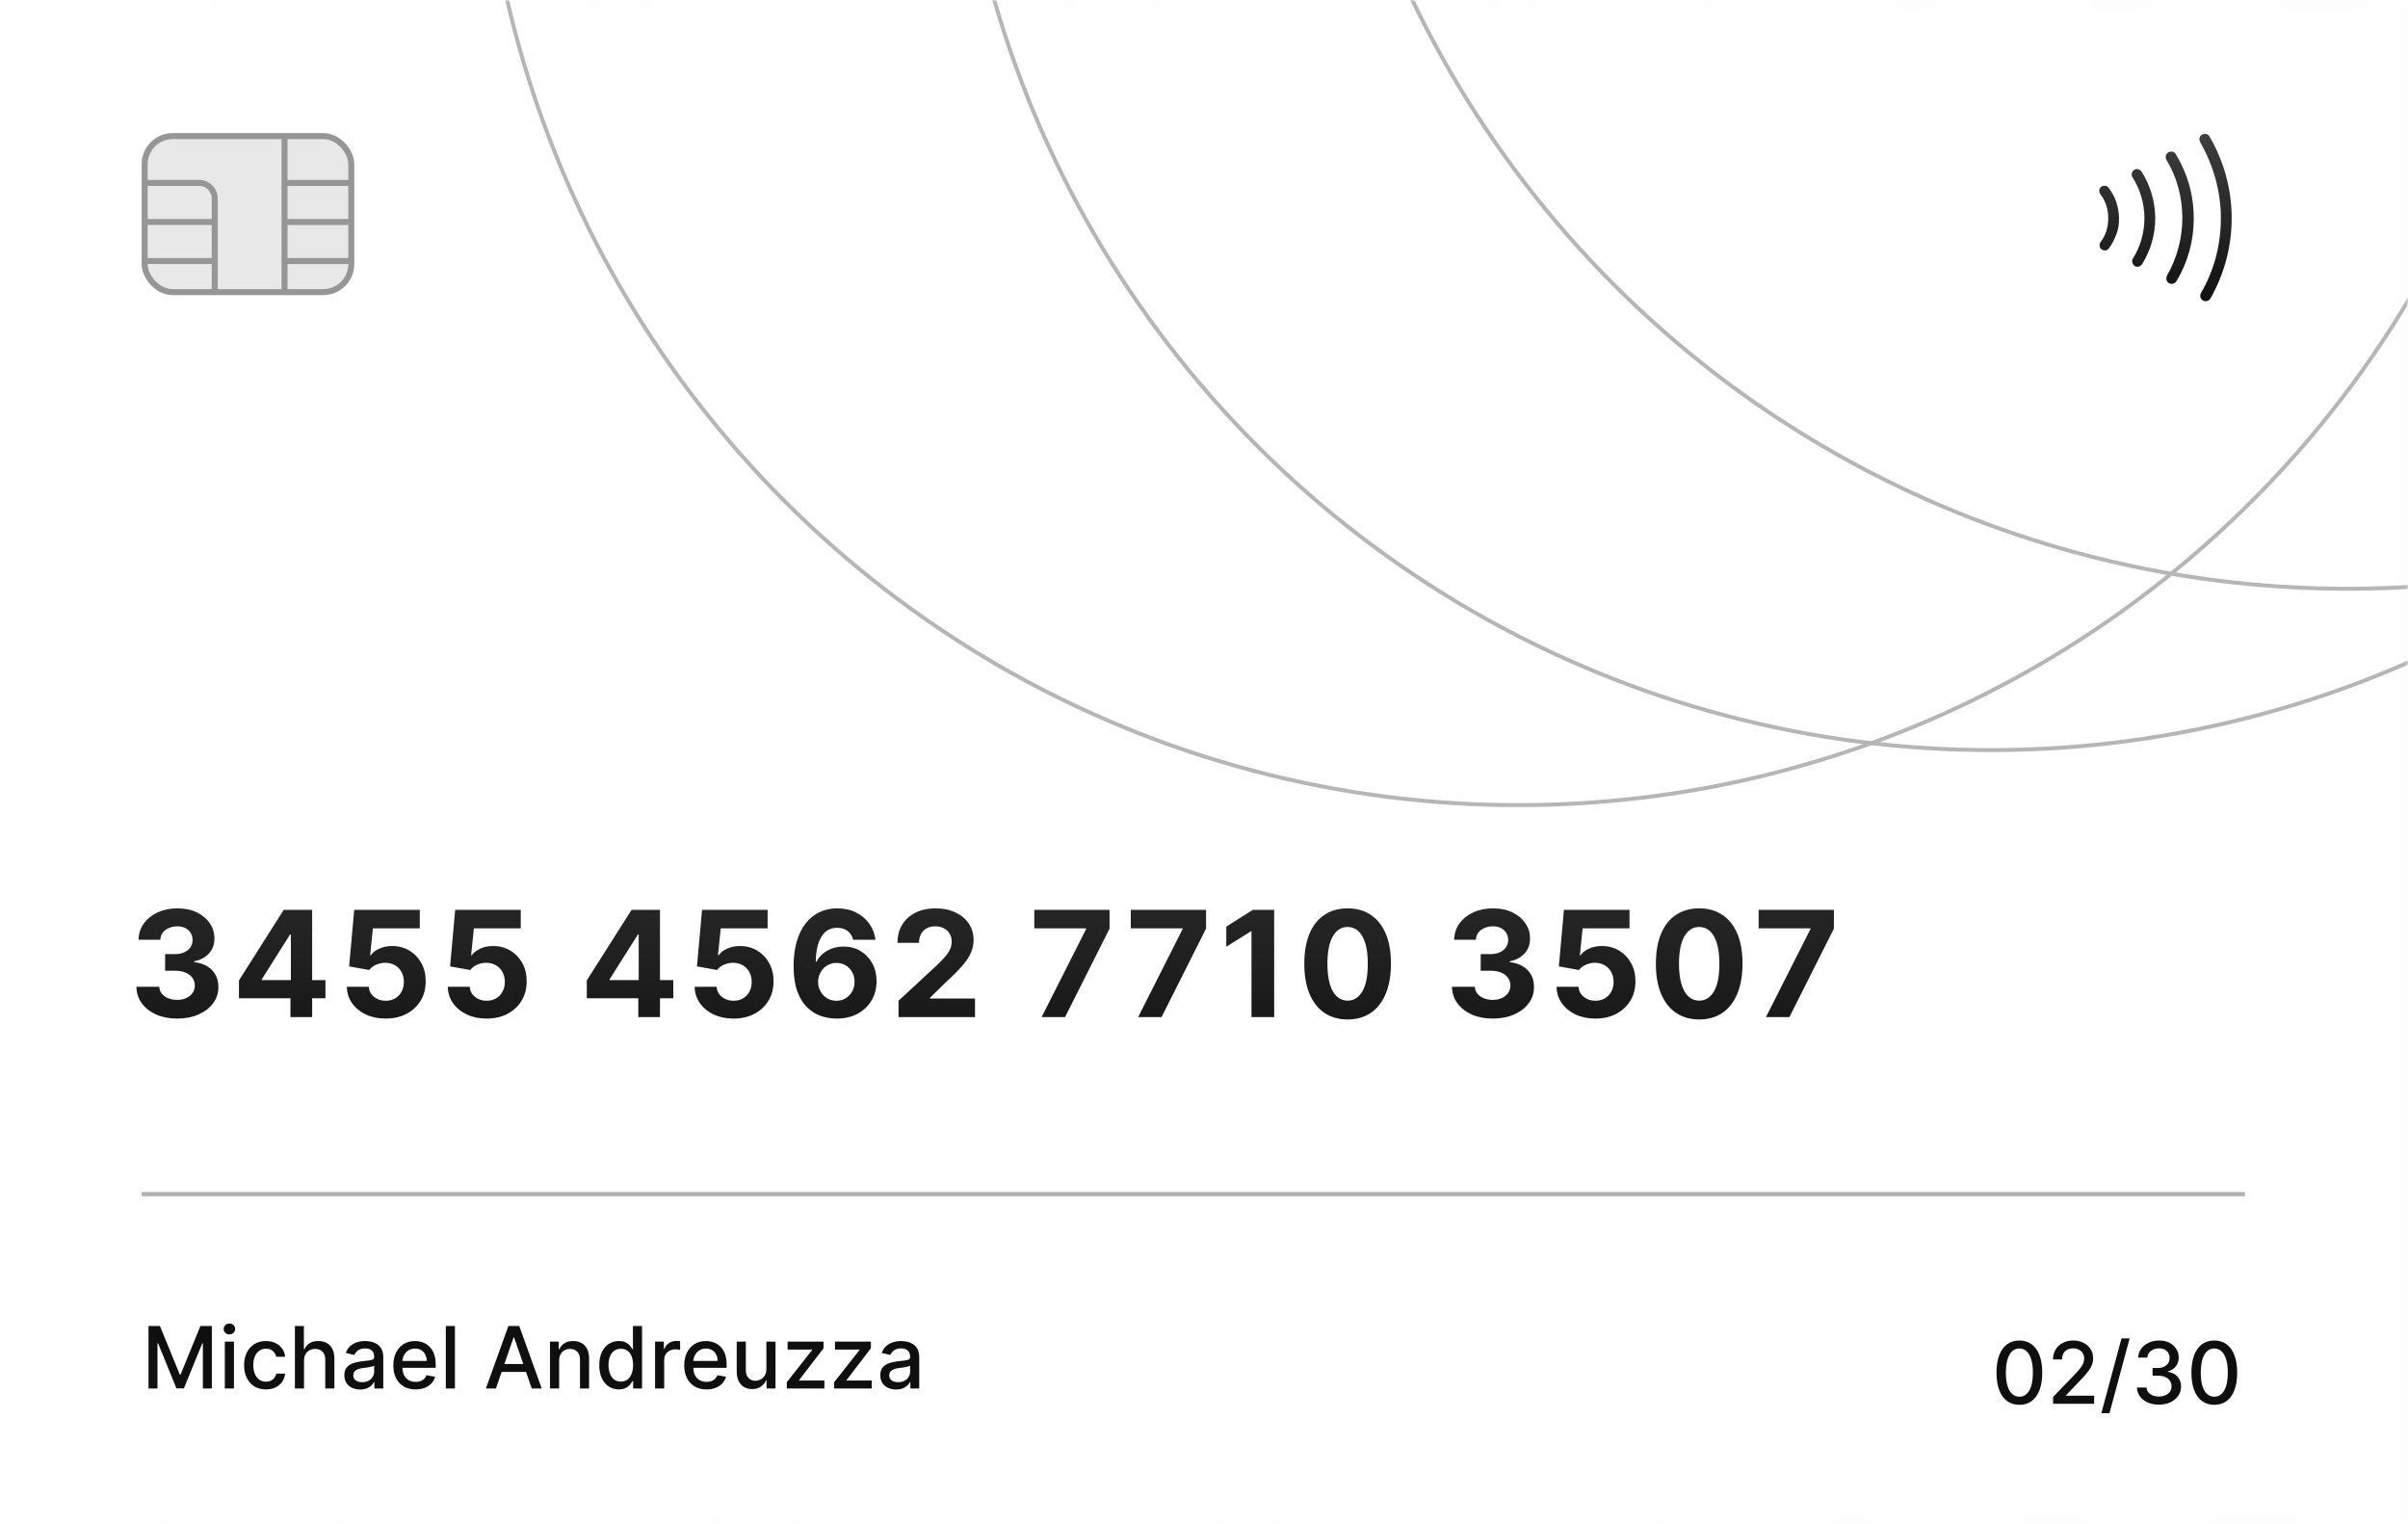 <svg width="561" height="355" viewBox="0 0 561 355" fill="none" xmlns="http://www.w3.org/2000/svg">
<rect x="1" y="1" width="559" height="353" fill="white" stroke="url(#paint0_linear_2383_519)" stroke-width="2"/>
<mask id="mask0_2383_519" style="mask-type:alpha" maskUnits="userSpaceOnUse" x="0" y="0" width="561" height="355">
<rect width="561" height="355" fill="#EFEFEF"/>
</mask>
<g mask="url(#mask0_2383_519)">
<circle cx="546.926" cy="-104.512" r="241.659" transform="rotate(173.361 546.926 -104.512)" stroke="#B6B6B6" stroke-width="0.924"/>
<circle cx="463.845" cy="-66.931" r="241.659" transform="rotate(173.361 463.845 -66.931)" stroke="#B6B6B6" stroke-width="0.924"/>
<circle cx="353.694" cy="-54.111" r="241.659" transform="rotate(173.361 353.694 -54.111)" stroke="#B6B6B6" stroke-width="0.924"/>
<path d="M34.598 308.884H37.261L41.892 320.191H42.062L46.693 308.884H49.356V323.43H47.269V312.904H47.133L42.844 323.408H41.111L36.821 312.897H36.686V323.43H34.598V308.884ZM52.377 323.43V312.521H54.5V323.43H52.377ZM53.449 310.837C53.08 310.837 52.763 310.714 52.498 310.468C52.237 310.217 52.107 309.919 52.107 309.573C52.107 309.223 52.237 308.924 52.498 308.678C52.763 308.427 53.08 308.302 53.449 308.302C53.819 308.302 54.133 308.427 54.394 308.678C54.659 308.924 54.791 309.223 54.791 309.573C54.791 309.919 54.659 310.217 54.394 310.468C54.133 310.714 53.819 310.837 53.449 310.837ZM61.952 323.65C60.897 323.65 59.987 323.411 59.225 322.933C58.468 322.45 57.885 321.784 57.478 320.937C57.071 320.089 56.867 319.119 56.867 318.025C56.867 316.917 57.075 315.939 57.492 315.092C57.909 314.239 58.496 313.574 59.254 313.096C60.011 312.618 60.904 312.379 61.931 312.379C62.76 312.379 63.498 312.532 64.147 312.84C64.796 313.143 65.319 313.569 65.717 314.119C66.119 314.668 66.358 315.309 66.434 316.043H64.367C64.254 315.532 63.993 315.092 63.586 314.722C63.184 314.353 62.644 314.168 61.967 314.168C61.375 314.168 60.856 314.325 60.411 314.637C59.971 314.945 59.628 315.385 59.381 315.958C59.135 316.526 59.012 317.199 59.012 317.975C59.012 318.771 59.133 319.457 59.374 320.035C59.616 320.612 59.957 321.06 60.397 321.377C60.842 321.694 61.365 321.853 61.967 321.853C62.369 321.853 62.734 321.78 63.06 321.633C63.392 321.481 63.669 321.266 63.891 320.987C64.119 320.707 64.277 320.371 64.367 319.978H66.434C66.358 320.683 66.129 321.313 65.745 321.867C65.362 322.421 64.848 322.857 64.204 323.174C63.565 323.491 62.814 323.65 61.952 323.65ZM70.829 316.952V323.43H68.705V308.884H70.8V314.296H70.935C71.191 313.709 71.581 313.243 72.107 312.897C72.632 312.551 73.319 312.379 74.166 312.379C74.915 312.379 75.568 312.532 76.127 312.84C76.69 313.148 77.126 313.607 77.434 314.218C77.746 314.824 77.902 315.582 77.902 316.491V323.43H75.779V316.746C75.779 315.946 75.573 315.326 75.161 314.886C74.749 314.441 74.176 314.218 73.442 314.218C72.94 314.218 72.49 314.325 72.093 314.538C71.7 314.751 71.39 315.063 71.162 315.475C70.94 315.882 70.829 316.375 70.829 316.952ZM83.911 323.671C83.22 323.671 82.595 323.543 82.036 323.288C81.477 323.027 81.034 322.651 80.708 322.158C80.386 321.666 80.225 321.062 80.225 320.347C80.225 319.732 80.343 319.225 80.58 318.827C80.817 318.43 81.136 318.115 81.539 317.883C81.941 317.651 82.391 317.476 82.888 317.357C83.385 317.239 83.892 317.149 84.408 317.087C85.061 317.012 85.592 316.95 85.999 316.903C86.406 316.851 86.702 316.768 86.887 316.654C87.071 316.54 87.164 316.356 87.164 316.1V316.05C87.164 315.43 86.989 314.95 86.638 314.609C86.293 314.268 85.776 314.097 85.09 314.097C84.375 314.097 83.811 314.256 83.4 314.573C82.992 314.886 82.711 315.234 82.554 315.617L80.559 315.163C80.795 314.5 81.141 313.965 81.596 313.558C82.055 313.146 82.583 312.847 83.179 312.663C83.776 312.473 84.403 312.379 85.061 312.379C85.497 312.379 85.959 312.431 86.446 312.535C86.939 312.634 87.398 312.819 87.824 313.089C88.255 313.359 88.608 313.745 88.882 314.246C89.157 314.744 89.294 315.39 89.294 316.185V323.43H87.221V321.938H87.135C86.998 322.213 86.792 322.483 86.517 322.748C86.243 323.013 85.89 323.233 85.459 323.408C85.028 323.584 84.512 323.671 83.911 323.671ZM84.373 321.967C84.96 321.967 85.462 321.851 85.878 321.619C86.3 321.387 86.619 321.084 86.837 320.71C87.059 320.331 87.171 319.926 87.171 319.495V318.089C87.095 318.165 86.948 318.236 86.731 318.302C86.517 318.363 86.274 318.418 85.999 318.465C85.724 318.508 85.457 318.548 85.196 318.586C84.936 318.619 84.718 318.647 84.543 318.671C84.131 318.723 83.755 318.811 83.414 318.934C83.078 319.057 82.808 319.235 82.604 319.467C82.405 319.694 82.306 319.997 82.306 320.376C82.306 320.901 82.5 321.299 82.888 321.569C83.276 321.834 83.771 321.967 84.373 321.967ZM96.825 323.65C95.75 323.65 94.824 323.42 94.048 322.961C93.276 322.497 92.679 321.846 92.258 321.008C91.841 320.165 91.633 319.178 91.633 318.046C91.633 316.929 91.841 315.944 92.258 315.092C92.679 314.239 93.266 313.574 94.019 313.096C94.777 312.618 95.662 312.379 96.675 312.379C97.291 312.379 97.888 312.48 98.465 312.684C99.043 312.888 99.561 313.207 100.021 313.643C100.48 314.078 100.842 314.644 101.107 315.34C101.372 316.031 101.505 316.872 101.505 317.862V318.614H92.833V317.023H99.424C99.424 316.465 99.31 315.97 99.083 315.539C98.856 315.103 98.536 314.76 98.124 314.509C97.717 314.258 97.239 314.133 96.69 314.133C96.093 314.133 95.572 314.28 95.127 314.573C94.687 314.862 94.346 315.241 94.104 315.71C93.868 316.174 93.749 316.678 93.749 317.222V318.465C93.749 319.194 93.877 319.815 94.133 320.326C94.393 320.837 94.755 321.228 95.219 321.498C95.683 321.763 96.226 321.896 96.846 321.896C97.248 321.896 97.615 321.839 97.947 321.725C98.278 321.607 98.565 321.432 98.806 321.2C99.048 320.968 99.232 320.681 99.36 320.34L101.37 320.702C101.209 321.294 100.92 321.813 100.504 322.258C100.092 322.698 99.573 323.041 98.948 323.288C98.328 323.529 97.62 323.65 96.825 323.65ZM105.985 308.884V323.43H103.861V308.884H105.985ZM115.534 323.43H113.204L118.439 308.884H120.974L126.208 323.43H123.879L119.767 311.526H119.653L115.534 323.43ZM115.924 317.734H123.481V319.58H115.924V317.734ZM130.262 316.952V323.43H128.138V312.521H130.177V314.296H130.312C130.563 313.719 130.956 313.254 131.491 312.904C132.031 312.554 132.71 312.379 133.529 312.379C134.272 312.379 134.924 312.535 135.482 312.847C136.041 313.155 136.474 313.614 136.782 314.225C137.09 314.836 137.244 315.591 137.244 316.491V323.43H135.12V316.746C135.12 315.956 134.914 315.338 134.502 314.893C134.09 314.443 133.524 314.218 132.805 314.218C132.312 314.218 131.874 314.325 131.491 314.538C131.112 314.751 130.811 315.063 130.589 315.475C130.371 315.882 130.262 316.375 130.262 316.952ZM144.175 323.643C143.295 323.643 142.509 323.418 141.817 322.968C141.131 322.513 140.591 321.867 140.198 321.029C139.81 320.186 139.616 319.175 139.616 317.996C139.616 316.817 139.812 315.809 140.205 314.971C140.603 314.133 141.147 313.491 141.839 313.046C142.53 312.601 143.314 312.379 144.19 312.379C144.867 312.379 145.411 312.492 145.823 312.719C146.24 312.942 146.562 313.202 146.789 313.501C147.021 313.799 147.201 314.062 147.329 314.289H147.457V308.884H149.58V323.43H147.506V321.732H147.329C147.201 321.964 147.016 322.229 146.775 322.528C146.538 322.826 146.211 323.086 145.795 323.309C145.378 323.531 144.838 323.643 144.175 323.643ZM144.644 321.832C145.255 321.832 145.771 321.671 146.192 321.349C146.619 321.022 146.941 320.57 147.158 319.992C147.381 319.415 147.492 318.742 147.492 317.975C147.492 317.218 147.383 316.555 147.165 315.987C146.948 315.418 146.628 314.976 146.207 314.658C145.785 314.341 145.264 314.183 144.644 314.183C144.005 314.183 143.472 314.348 143.046 314.68C142.62 315.011 142.298 315.463 142.08 316.036C141.867 316.609 141.761 317.255 141.761 317.975C141.761 318.704 141.87 319.36 142.087 319.942C142.305 320.525 142.627 320.987 143.053 321.327C143.484 321.664 144.014 321.832 144.644 321.832ZM152.611 323.43V312.521H154.664V314.254H154.777C154.976 313.666 155.327 313.205 155.828 312.869C156.335 312.528 156.908 312.357 157.547 312.357C157.68 312.357 157.836 312.362 158.016 312.371C158.201 312.381 158.345 312.393 158.449 312.407V314.438C158.364 314.415 158.212 314.388 157.995 314.36C157.777 314.327 157.559 314.31 157.341 314.31C156.839 314.31 156.392 314.417 155.999 314.63C155.611 314.838 155.303 315.129 155.076 315.504C154.848 315.873 154.735 316.294 154.735 316.768V323.43H152.611ZM164.598 323.65C163.523 323.65 162.598 323.42 161.821 322.961C161.049 322.497 160.453 321.846 160.031 321.008C159.615 320.165 159.406 319.178 159.406 318.046C159.406 316.929 159.615 315.944 160.031 315.092C160.453 314.239 161.04 313.574 161.793 313.096C162.55 312.618 163.436 312.379 164.449 312.379C165.064 312.379 165.661 312.48 166.239 312.684C166.816 312.888 167.335 313.207 167.794 313.643C168.253 314.078 168.616 314.644 168.881 315.34C169.146 316.031 169.278 316.872 169.278 317.862V318.614H160.607V317.023H167.197C167.197 316.465 167.084 315.97 166.857 315.539C166.629 315.103 166.31 314.76 165.898 314.509C165.491 314.258 165.012 314.133 164.463 314.133C163.866 314.133 163.346 314.28 162.901 314.573C162.46 314.862 162.119 315.241 161.878 315.71C161.641 316.174 161.523 316.678 161.523 317.222V318.465C161.523 319.194 161.651 319.815 161.906 320.326C162.167 320.837 162.529 321.228 162.993 321.498C163.457 321.763 163.999 321.896 164.619 321.896C165.022 321.896 165.389 321.839 165.72 321.725C166.052 321.607 166.338 321.432 166.58 321.2C166.821 320.968 167.006 320.681 167.134 320.34L169.143 320.702C168.982 321.294 168.694 321.813 168.277 322.258C167.865 322.698 167.347 323.041 166.722 323.288C166.101 323.529 165.393 323.65 164.598 323.65ZM178.545 318.906V312.521H180.676V323.43H178.588V321.54H178.474C178.223 322.123 177.821 322.608 177.267 322.996C176.717 323.38 176.033 323.572 175.214 323.572C174.513 323.572 173.893 323.418 173.353 323.11C172.818 322.798 172.397 322.336 172.089 321.725C171.786 321.114 171.635 320.359 171.635 319.46V312.521H173.758V319.204C173.758 319.947 173.964 320.539 174.376 320.979C174.788 321.42 175.323 321.64 175.981 321.64C176.379 321.64 176.774 321.54 177.167 321.342C177.565 321.143 177.894 320.842 178.154 320.44C178.42 320.037 178.55 319.526 178.545 318.906ZM183.302 323.43V321.974L189.211 314.467V314.367H183.494V312.521H191.86V314.069L186.178 321.484V321.583H192.059V323.43H183.302ZM194.337 323.43V321.974L200.246 314.467V314.367H194.529V312.521H202.895V314.069L197.213 321.484V321.583H203.094V323.43H194.337ZM208.774 323.671C208.083 323.671 207.458 323.543 206.899 323.288C206.34 323.027 205.898 322.651 205.571 322.158C205.249 321.666 205.088 321.062 205.088 320.347C205.088 319.732 205.206 319.225 205.443 318.827C205.68 318.43 206 318.115 206.402 317.883C206.804 317.651 207.254 317.476 207.751 317.357C208.249 317.239 208.755 317.149 209.271 317.087C209.925 317.012 210.455 316.95 210.862 316.903C211.269 316.851 211.565 316.768 211.75 316.654C211.935 316.54 212.027 316.356 212.027 316.1V316.05C212.027 315.43 211.852 314.95 211.501 314.609C211.156 314.268 210.64 314.097 209.953 314.097C209.238 314.097 208.675 314.256 208.263 314.573C207.856 314.886 207.574 315.234 207.418 315.617L205.422 315.163C205.659 314.5 206.004 313.965 206.459 313.558C206.918 313.146 207.446 312.847 208.043 312.663C208.639 312.473 209.267 312.379 209.925 312.379C210.36 312.379 210.822 312.431 211.31 312.535C211.802 312.634 212.261 312.819 212.688 313.089C213.118 313.359 213.471 313.745 213.746 314.246C214.02 314.744 214.158 315.39 214.158 316.185V323.43H212.084V321.938H211.999C211.861 322.213 211.655 322.483 211.381 322.748C211.106 323.013 210.753 323.233 210.322 323.408C209.892 323.584 209.375 323.671 208.774 323.671ZM209.236 321.967C209.823 321.967 210.325 321.851 210.741 321.619C211.163 321.387 211.482 321.084 211.7 320.71C211.923 320.331 212.034 319.926 212.034 319.495V318.089C211.958 318.165 211.812 318.236 211.594 318.302C211.381 318.363 211.137 318.418 210.862 318.465C210.588 318.508 210.32 318.548 210.06 318.586C209.799 318.619 209.581 318.647 209.406 318.671C208.994 318.723 208.618 318.811 208.277 318.934C207.941 319.057 207.671 319.235 207.467 319.467C207.268 319.694 207.169 319.997 207.169 320.376C207.169 320.901 207.363 321.299 207.751 321.569C208.14 321.834 208.634 321.967 209.236 321.967Z" fill="#0F0F0F"/>
<g filter="url(#filter0_d_2383_519)">
<path d="M470.463 323.241C469.341 323.237 468.382 322.941 467.587 322.354C466.791 321.767 466.183 320.912 465.761 319.79C465.34 318.668 465.129 317.316 465.129 315.734C465.129 314.158 465.34 312.811 465.761 311.693C466.188 310.576 466.798 309.723 467.594 309.136C468.394 308.549 469.35 308.256 470.463 308.256C471.576 308.256 472.53 308.552 473.325 309.143C474.121 309.731 474.729 310.583 475.151 311.7C475.577 312.813 475.79 314.158 475.79 315.734C475.79 317.321 475.579 318.675 475.158 319.797C474.736 320.914 474.128 321.769 473.332 322.361C472.537 322.948 471.58 323.241 470.463 323.241ZM470.463 321.345C471.448 321.345 472.217 320.865 472.771 319.903C473.33 318.942 473.609 317.553 473.609 315.734C473.609 314.527 473.482 313.507 473.226 312.673C472.975 311.835 472.613 311.201 472.139 310.77C471.67 310.334 471.112 310.116 470.463 310.116C469.483 310.116 468.714 310.599 468.155 311.565C467.596 312.531 467.314 313.921 467.31 315.734C467.31 316.946 467.435 317.972 467.686 318.81C467.942 319.643 468.304 320.275 468.773 320.706C469.241 321.132 469.805 321.345 470.463 321.345ZM478.309 323V321.409L483.231 316.31C483.757 315.756 484.19 315.27 484.531 314.854C484.877 314.432 485.135 314.032 485.305 313.653C485.475 313.275 485.561 312.872 485.561 312.446C485.561 311.963 485.447 311.546 485.22 311.196C484.993 310.841 484.682 310.569 484.289 310.379C483.896 310.185 483.454 310.088 482.961 310.088C482.44 310.088 481.986 310.195 481.598 310.408C481.209 310.621 480.911 310.921 480.703 311.31C480.494 311.698 480.39 312.152 480.39 312.673H478.295C478.295 311.788 478.499 311.014 478.906 310.351C479.313 309.688 479.872 309.174 480.582 308.81C481.292 308.44 482.1 308.256 483.004 308.256C483.918 308.256 484.723 308.438 485.419 308.803C486.119 309.162 486.666 309.655 487.059 310.28C487.452 310.9 487.649 311.601 487.649 312.382C487.649 312.922 487.547 313.45 487.343 313.966C487.145 314.482 486.797 315.057 486.299 315.692C485.802 316.321 485.111 317.086 484.225 317.986L481.335 321.011V321.118H487.883V323H478.309ZM496.143 307.773L491.456 325.188H489.559L494.247 307.773H496.143ZM502.983 323.199C502.007 323.199 501.136 323.031 500.369 322.695C499.607 322.358 499.003 321.892 498.558 321.295C498.118 320.694 497.881 319.998 497.848 319.207H500.078C500.106 319.638 500.251 320.012 500.511 320.33C500.776 320.642 501.122 320.884 501.548 321.054C501.974 321.224 502.448 321.31 502.968 321.31C503.541 321.31 504.048 321.21 504.488 321.011C504.933 320.812 505.281 320.536 505.532 320.18C505.783 319.821 505.909 319.406 505.909 318.938C505.909 318.45 505.783 318.021 505.532 317.652C505.286 317.278 504.924 316.984 504.446 316.771C503.972 316.558 503.399 316.452 502.727 316.452H501.498V314.662H502.727C503.267 314.662 503.74 314.565 504.147 314.371C504.559 314.177 504.881 313.907 505.113 313.561C505.345 313.211 505.461 312.801 505.461 312.332C505.461 311.883 505.359 311.492 505.156 311.161C504.957 310.824 504.673 310.562 504.304 310.372C503.939 310.183 503.508 310.088 503.011 310.088C502.538 310.088 502.095 310.176 501.683 310.351C501.276 310.521 500.944 310.768 500.689 311.089C500.433 311.407 500.296 311.788 500.277 312.233H498.153C498.177 311.447 498.409 310.756 498.849 310.159C499.294 309.562 499.881 309.096 500.61 308.76C501.34 308.424 502.149 308.256 503.039 308.256C503.972 308.256 504.777 308.438 505.454 308.803C506.136 309.162 506.662 309.643 507.031 310.244C507.405 310.846 507.59 311.504 507.585 312.219C507.59 313.033 507.362 313.724 506.903 314.293C506.449 314.861 505.842 315.242 505.085 315.436V315.55C506.051 315.696 506.799 316.08 507.329 316.7C507.864 317.321 508.129 318.09 508.125 319.009C508.129 319.809 507.907 320.526 507.457 321.161C507.012 321.795 506.404 322.295 505.632 322.659C504.86 323.019 503.977 323.199 502.983 323.199ZM515.873 323.241C514.751 323.237 513.792 322.941 512.997 322.354C512.201 321.767 511.593 320.912 511.172 319.79C510.75 318.668 510.539 317.316 510.539 315.734C510.539 314.158 510.75 312.811 511.172 311.693C511.598 310.576 512.208 309.723 513.004 309.136C513.804 308.549 514.761 308.256 515.873 308.256C516.986 308.256 517.94 308.552 518.735 309.143C519.531 309.731 520.139 310.583 520.561 311.7C520.987 312.813 521.2 314.158 521.2 315.734C521.2 317.321 520.989 318.675 520.568 319.797C520.146 320.914 519.538 321.769 518.743 322.361C517.947 322.948 516.991 323.241 515.873 323.241ZM515.873 321.345C516.858 321.345 517.627 320.865 518.181 319.903C518.74 318.942 519.02 317.553 519.02 315.734C519.02 314.527 518.892 313.507 518.636 312.673C518.385 311.835 518.023 311.201 517.549 310.77C517.081 310.334 516.522 310.116 515.873 310.116C514.893 310.116 514.124 310.599 513.565 311.565C513.006 312.531 512.725 313.921 512.72 315.734C512.72 316.946 512.845 317.972 513.096 318.81C513.352 319.643 513.714 320.275 514.183 320.706C514.652 321.132 515.215 321.345 515.873 321.345Z" fill="#0F0F0F"/>
</g>
<path d="M41.263 237.266C39.441 237.266 37.818 236.953 36.394 236.327C34.979 235.692 33.86 234.822 33.038 233.715C32.225 232.601 31.806 231.316 31.782 229.859H37.102C37.135 230.469 37.334 231.006 37.7 231.47C38.074 231.926 38.571 232.28 39.189 232.532C39.807 232.784 40.503 232.91 41.275 232.91C42.081 232.91 42.793 232.768 43.411 232.483C44.029 232.198 44.513 231.804 44.863 231.299C45.213 230.795 45.388 230.213 45.388 229.554C45.388 228.887 45.201 228.297 44.827 227.785C44.46 227.264 43.932 226.857 43.24 226.565C42.557 226.272 41.743 226.125 40.8 226.125H38.469V222.245H40.8C41.597 222.245 42.3 222.106 42.911 221.83C43.529 221.553 44.009 221.171 44.351 220.683C44.692 220.187 44.863 219.609 44.863 218.95C44.863 218.324 44.713 217.774 44.412 217.303C44.119 216.823 43.704 216.448 43.167 216.18C42.638 215.911 42.02 215.777 41.312 215.777C40.596 215.777 39.941 215.907 39.347 216.168C38.754 216.42 38.278 216.782 37.92 217.254C37.562 217.726 37.37 218.279 37.346 218.913H32.282C32.306 217.473 32.717 216.204 33.514 215.106C34.312 214.008 35.386 213.15 36.736 212.531C38.095 211.905 39.628 211.592 41.337 211.592C43.061 211.592 44.57 211.905 45.864 212.531C47.157 213.158 48.162 214.004 48.878 215.069C49.602 216.127 49.96 217.315 49.952 218.633C49.96 220.032 49.525 221.199 48.646 222.135C47.776 223.07 46.641 223.664 45.241 223.917V224.112C47.08 224.348 48.479 224.986 49.439 226.028C50.407 227.061 50.887 228.354 50.879 229.908C50.887 231.332 50.476 232.597 49.647 233.703C48.825 234.81 47.69 235.68 46.242 236.315C44.794 236.949 43.134 237.266 41.263 237.266ZM55.673 232.532V228.371L66.107 211.933H69.695V217.693H67.571L60.994 228.102V228.297H75.82V232.532H55.673ZM67.669 236.925V231.263L67.766 229.42V211.933H72.721V236.925H67.669ZM89.843 237.266C88.118 237.266 86.581 236.949 85.231 236.315C83.888 235.68 82.823 234.806 82.033 233.691C81.244 232.577 80.833 231.299 80.801 229.859H85.926C85.983 230.827 86.39 231.612 87.146 232.214C87.903 232.817 88.802 233.118 89.843 233.118C90.673 233.118 91.405 232.934 92.04 232.568C92.682 232.194 93.183 231.678 93.541 231.019C93.907 230.352 94.09 229.587 94.09 228.724C94.09 227.846 93.903 227.073 93.528 226.406C93.162 225.739 92.654 225.218 92.003 224.844C91.352 224.47 90.608 224.279 89.77 224.27C89.038 224.27 88.326 224.421 87.635 224.722C86.951 225.023 86.418 225.434 86.036 225.954L81.338 225.112L82.522 211.933H97.799V216.253H86.878L86.231 222.513H86.378C86.817 221.895 87.48 221.382 88.367 220.976C89.253 220.569 90.246 220.366 91.344 220.366C92.849 220.366 94.192 220.719 95.371 221.427C96.551 222.135 97.482 223.107 98.166 224.344C98.849 225.572 99.186 226.988 99.178 228.59C99.186 230.274 98.796 231.771 98.007 233.081C97.226 234.383 96.132 235.408 94.724 236.156C93.325 236.896 91.698 237.266 89.843 237.266ZM113.366 237.266C111.641 237.266 110.104 236.949 108.753 236.315C107.411 235.68 106.345 234.806 105.556 233.691C104.767 232.577 104.356 231.299 104.324 229.859H109.449C109.506 230.827 109.913 231.612 110.669 232.214C111.426 232.817 112.325 233.118 113.366 233.118C114.196 233.118 114.928 232.934 115.562 232.568C116.205 232.194 116.705 231.678 117.063 231.019C117.429 230.352 117.613 229.587 117.613 228.724C117.613 227.846 117.425 227.073 117.051 226.406C116.685 225.739 116.177 225.218 115.526 224.844C114.875 224.47 114.131 224.279 113.293 224.27C112.561 224.27 111.849 224.421 111.157 224.722C110.474 225.023 109.941 225.434 109.559 225.954L104.861 225.112L106.044 211.933H121.322V216.253H110.401L109.754 222.513H109.9C110.34 221.895 111.003 221.382 111.889 220.976C112.776 220.569 113.769 220.366 114.867 220.366C116.372 220.366 117.714 220.719 118.894 221.427C120.073 222.135 121.005 223.107 121.688 224.344C122.372 225.572 122.709 226.988 122.701 228.59C122.709 230.274 122.319 231.771 121.53 233.081C120.749 234.383 119.654 235.408 118.247 236.156C116.848 236.896 115.221 237.266 113.366 237.266ZM136.71 232.532V228.371L147.144 211.933H150.731V217.693H148.608L142.031 228.102V228.297H156.857V232.532H136.71ZM148.706 236.925V231.263L148.803 229.42V211.933H153.758V236.925H148.706ZM170.88 237.266C169.155 237.266 167.618 236.949 166.267 236.315C164.925 235.68 163.859 234.806 163.07 233.691C162.281 232.577 161.87 231.299 161.838 229.859H166.963C167.02 230.827 167.427 231.612 168.183 232.214C168.94 232.817 169.839 233.118 170.88 233.118C171.71 233.118 172.442 232.934 173.077 232.568C173.719 232.194 174.22 231.678 174.578 231.019C174.944 230.352 175.127 229.587 175.127 228.724C175.127 227.846 174.94 227.073 174.565 226.406C174.199 225.739 173.691 225.218 173.04 224.844C172.389 224.47 171.645 224.279 170.807 224.27C170.075 224.27 169.363 224.421 168.671 224.722C167.988 225.023 167.455 225.434 167.073 225.954L162.375 225.112L163.558 211.933H178.836V216.253H167.915L167.268 222.513H167.414C167.854 221.895 168.517 221.382 169.404 220.976C170.29 220.569 171.283 220.366 172.381 220.366C173.886 220.366 175.228 220.719 176.408 221.427C177.588 222.135 178.519 223.107 179.202 224.344C179.886 225.572 180.223 226.988 180.215 228.59C180.223 230.274 179.833 231.771 179.044 233.081C178.263 234.383 177.169 235.408 175.761 236.156C174.362 236.896 172.735 237.266 170.88 237.266ZM194.867 237.266C193.581 237.258 192.341 237.043 191.145 236.62C189.957 236.197 188.891 235.509 187.948 234.557C187.004 233.606 186.255 232.345 185.702 230.775C185.157 229.204 184.885 227.276 184.885 224.99C184.893 222.892 185.133 221.016 185.605 219.365C186.085 217.705 186.768 216.298 187.655 215.143C188.55 213.987 189.619 213.109 190.864 212.507C192.109 211.897 193.504 211.592 195.05 211.592C196.717 211.592 198.19 211.917 199.467 212.568C200.744 213.211 201.769 214.085 202.542 215.192C203.323 216.298 203.795 217.539 203.958 218.913H198.747C198.544 218.043 198.117 217.36 197.466 216.863C196.815 216.367 196.01 216.119 195.05 216.119C193.423 216.119 192.186 216.827 191.34 218.242C190.502 219.658 190.075 221.582 190.059 224.014H190.229C190.604 223.274 191.108 222.643 191.743 222.123C192.385 221.594 193.113 221.191 193.927 220.915C194.749 220.63 195.615 220.488 196.526 220.488C198.007 220.488 199.325 220.837 200.48 221.537C201.635 222.228 202.546 223.18 203.213 224.392C203.88 225.605 204.214 226.992 204.214 228.554C204.214 230.246 203.819 231.751 203.03 233.069C202.249 234.387 201.155 235.42 199.748 236.168C198.348 236.909 196.721 237.275 194.867 237.266ZM194.842 233.118C195.656 233.118 196.384 232.922 197.026 232.532C197.669 232.141 198.174 231.612 198.54 230.945C198.906 230.278 199.089 229.53 199.089 228.7C199.089 227.87 198.906 227.126 198.54 226.467C198.182 225.808 197.685 225.283 197.051 224.893C196.416 224.502 195.692 224.307 194.879 224.307C194.269 224.307 193.703 224.421 193.183 224.649C192.67 224.877 192.219 225.194 191.828 225.601C191.446 226.007 191.145 226.479 190.925 227.016C190.705 227.545 190.596 228.11 190.596 228.712C190.596 229.518 190.779 230.254 191.145 230.921C191.519 231.588 192.023 232.121 192.658 232.52C193.3 232.918 194.029 233.118 194.842 233.118ZM209.335 236.925V233.118L218.231 224.881C218.987 224.148 219.622 223.489 220.134 222.904C220.655 222.318 221.049 221.744 221.318 221.183C221.586 220.614 221.721 219.999 221.721 219.34C221.721 218.608 221.554 217.978 221.22 217.449C220.887 216.912 220.431 216.501 219.854 216.217C219.276 215.924 218.621 215.777 217.889 215.777C217.124 215.777 216.457 215.932 215.888 216.241C215.318 216.55 214.879 216.993 214.57 217.571C214.261 218.149 214.106 218.836 214.106 219.633H209.091C209.091 217.998 209.461 216.579 210.201 215.375C210.941 214.171 211.979 213.239 213.313 212.58C214.647 211.921 216.185 211.592 217.926 211.592C219.715 211.592 221.273 211.909 222.599 212.543C223.933 213.17 224.971 214.04 225.711 215.155C226.451 216.269 226.821 217.547 226.821 218.987C226.821 219.93 226.634 220.862 226.26 221.781C225.894 222.7 225.239 223.721 224.295 224.844C223.352 225.958 222.022 227.297 220.305 228.859L216.656 232.434V232.605H227.151V236.925H209.335ZM242.67 236.925L253.031 216.424V216.253H240.962V211.933H258.497V216.314L248.125 236.925H242.67ZM265.153 236.925L275.513 216.424V216.253H263.444V211.933H280.98V216.314L270.607 236.925H265.153ZM296.848 211.933V236.925H291.564V216.949H291.418L285.695 220.536V215.85L291.882 211.933H296.848ZM313.961 237.474C311.863 237.466 310.057 236.949 308.543 235.924C307.038 234.899 305.879 233.414 305.066 231.47C304.26 229.526 303.862 227.187 303.87 224.453C303.87 221.728 304.272 219.406 305.078 217.486C305.891 215.566 307.051 214.105 308.556 213.105C310.069 212.096 311.871 211.592 313.961 211.592C316.052 211.592 317.85 212.096 319.355 213.105C320.868 214.114 322.032 215.578 322.845 217.498C323.659 219.41 324.061 221.728 324.053 224.453C324.053 227.195 323.646 229.538 322.833 231.482C322.028 233.427 320.872 234.911 319.367 235.936C317.862 236.961 316.06 237.474 313.961 237.474ZM313.961 233.093C315.393 233.093 316.536 232.373 317.39 230.933C318.245 229.493 318.668 227.333 318.66 224.453C318.66 222.558 318.464 220.98 318.074 219.719C317.691 218.458 317.146 217.51 316.439 216.875C315.739 216.241 314.913 215.924 313.961 215.924C312.538 215.924 311.399 216.636 310.545 218.059C309.69 219.483 309.259 221.614 309.251 224.453C309.251 226.373 309.442 227.976 309.825 229.261C310.215 230.539 310.764 231.499 311.472 232.141C312.18 232.776 313.01 233.093 313.961 233.093ZM347.761 237.266C345.938 237.266 344.315 236.953 342.892 236.327C341.476 235.692 340.358 234.822 339.536 233.715C338.722 232.601 338.303 231.316 338.279 229.859H343.6C343.632 230.469 343.831 231.006 344.197 231.47C344.572 231.926 345.068 232.28 345.686 232.532C346.305 232.784 347 232.91 347.773 232.91C348.578 232.91 349.29 232.768 349.908 232.483C350.527 232.198 351.011 231.804 351.361 231.299C351.71 230.795 351.885 230.213 351.885 229.554C351.885 228.887 351.698 228.297 351.324 227.785C350.958 227.264 350.429 226.857 349.738 226.565C349.054 226.272 348.241 226.125 347.297 226.125H344.966V222.245H347.297C348.094 222.245 348.798 222.106 349.408 221.83C350.026 221.553 350.506 221.171 350.848 220.683C351.19 220.187 351.361 219.609 351.361 218.95C351.361 218.324 351.21 217.774 350.909 217.303C350.616 216.823 350.201 216.448 349.664 216.18C349.136 215.911 348.517 215.777 347.81 215.777C347.094 215.777 346.439 215.907 345.845 216.168C345.251 216.42 344.775 216.782 344.417 217.254C344.059 217.726 343.868 218.279 343.844 218.913H338.779C338.804 217.473 339.215 216.204 340.012 215.106C340.809 214.008 341.883 213.15 343.233 212.531C344.592 211.905 346.126 211.592 347.834 211.592C349.559 211.592 351.068 211.905 352.361 212.531C353.655 213.158 354.659 214.004 355.375 215.069C356.099 216.127 356.457 217.315 356.449 218.633C356.457 220.032 356.022 221.199 355.143 222.135C354.273 223.07 353.138 223.664 351.739 223.917V224.112C353.577 224.348 354.977 224.986 355.937 226.028C356.905 227.061 357.385 228.354 357.377 229.908C357.385 231.332 356.974 232.597 356.144 233.703C355.322 234.81 354.188 235.68 352.739 236.315C351.291 236.949 349.632 237.266 347.761 237.266ZM371.677 237.266C369.952 237.266 368.415 236.949 367.064 236.315C365.722 235.68 364.656 234.806 363.867 233.691C363.078 232.577 362.667 231.299 362.635 229.859H367.76C367.817 230.827 368.224 231.612 368.98 232.214C369.737 232.817 370.636 233.118 371.677 233.118C372.507 233.118 373.239 232.934 373.873 232.568C374.516 232.194 375.016 231.678 375.374 231.019C375.741 230.352 375.924 229.587 375.924 228.724C375.924 227.846 375.736 227.073 375.362 226.406C374.996 225.739 374.488 225.218 373.837 224.844C373.186 224.47 372.442 224.279 371.604 224.27C370.872 224.27 370.16 224.421 369.468 224.722C368.785 225.023 368.252 225.434 367.87 225.954L363.172 225.112L364.355 211.933H379.633V216.253H368.712L368.065 222.513H368.211C368.651 221.895 369.314 221.382 370.2 220.976C371.087 220.569 372.08 220.366 373.178 220.366C374.683 220.366 376.025 220.719 377.205 221.427C378.384 222.135 379.316 223.107 379.999 224.344C380.683 225.572 381.02 226.988 381.012 228.59C381.02 230.274 380.63 231.771 379.841 233.081C379.06 234.383 377.966 235.408 376.558 236.156C375.159 236.896 373.532 237.266 371.677 237.266ZM395.871 237.474C393.772 237.466 391.966 236.949 390.453 235.924C388.948 234.899 387.789 233.414 386.975 231.47C386.17 229.526 385.771 227.187 385.779 224.453C385.779 221.728 386.182 219.406 386.987 217.486C387.801 215.566 388.96 214.105 390.465 213.105C391.978 212.096 393.78 211.592 395.871 211.592C397.962 211.592 399.76 212.096 401.265 213.105C402.778 214.114 403.941 215.578 404.755 217.498C405.568 219.41 405.971 221.728 405.963 224.453C405.963 227.195 405.556 229.538 404.742 231.482C403.937 233.427 402.782 234.911 401.277 235.936C399.772 236.961 397.97 237.474 395.871 237.474ZM395.871 233.093C397.303 233.093 398.446 232.373 399.3 230.933C400.154 229.493 400.577 227.333 400.569 224.453C400.569 222.558 400.374 220.98 399.983 219.719C399.601 218.458 399.056 217.51 398.348 216.875C397.648 216.241 396.823 215.924 395.871 215.924C394.447 215.924 393.308 216.636 392.454 218.059C391.6 219.483 391.169 221.614 391.161 224.453C391.161 226.373 391.352 227.976 391.734 229.261C392.125 230.539 392.674 231.499 393.381 232.141C394.089 232.776 394.919 233.093 395.871 233.093ZM411.422 236.925L421.782 216.424V216.253H409.714V211.933H427.249V216.314L416.877 236.925H411.422Z" fill="url(#paint1_linear_2383_519)"/>
</g>
<g opacity="0.7">
<rect x="33.7" y="31.7" width="48.144" height="36.348" rx="6.55" fill="#828282" fill-opacity="0.26" stroke="#696969" stroke-width="1.4"/>
<path d="M33.774 42.612H46.406C48.408 42.612 50.031 44.235 50.031 46.237V51.708M50.031 68.004V60.804M50.031 60.804V51.708M50.031 60.804H33.774M50.031 51.708H33.774" stroke="#696969" stroke-width="1.4"/>
<path d="M81.77 42.612H66.288M66.288 42.612V51.708M66.288 42.612V31.774M66.288 68.004V60.804M66.288 60.804V51.708M66.288 60.804H81.77M66.288 51.708H81.77" stroke="#696969" stroke-width="1.4"/>
</g>
<path fill-rule="evenodd" clip-rule="evenodd" d="M491.317 57.858L491.311 57.867L491.304 57.876C490.962 58.361 490.194 58.504 489.593 58.08C489.112 57.74 488.968 56.983 489.377 56.386C489.988 55.607 490.432 54.697 490.723 53.807C491.026 52.88 491.167 51.828 491.162 50.795C491.156 49.763 491.004 48.711 490.691 47.788C490.39 46.902 489.937 45.996 489.318 45.224C488.902 44.63 489.038 43.872 489.516 43.528C490.112 43.097 490.881 43.231 491.229 43.713L491.235 43.722L491.242 43.73C492.012 44.746 492.644 45.875 493.022 46.983C493.42 48.286 493.673 49.546 493.679 50.782C493.686 52.082 493.562 53.312 493.085 54.523C492.565 55.843 492.062 56.854 491.317 57.858ZM496.888 60.271L496.903 60.25L496.917 60.228C498.625 57.492 499.61 54.19 499.592 50.75C499.573 47.311 498.554 44.021 496.818 41.303C496.441 40.707 496.61 40.001 497.245 39.543C497.67 39.236 498.47 39.345 498.944 39.98C500.905 43.09 502.089 46.85 502.109 50.737C502.131 54.757 500.988 58.394 499.059 61.526C498.613 62.141 497.93 62.313 497.341 61.965C496.702 61.497 496.586 60.7 496.888 60.271ZM506.886 35.893L506.903 35.926L506.922 35.958C509.578 40.288 511.054 45.283 511.083 50.689C511.112 56.093 509.69 61.101 507.083 65.458C506.683 66.1 506.008 66.282 505.324 65.963C504.701 65.557 504.534 64.885 504.859 64.206C507.077 60.267 508.456 55.627 508.429 50.703C508.403 45.801 507.122 41.168 504.711 37.23C504.385 36.557 504.546 35.887 505.162 35.477C505.904 35.122 506.627 35.382 506.886 35.893ZM514.75 31.772L514.762 31.794L514.774 31.817C517.993 37.38 519.884 43.741 519.921 50.642C519.957 57.536 518.138 63.91 514.985 69.504C514.584 70.139 513.913 70.317 513.232 70C512.611 69.596 512.443 68.926 512.764 68.249C515.802 63.065 517.437 57.058 517.403 50.655C517.369 44.236 515.525 38.253 512.58 33.12C512.212 32.37 512.472 31.636 512.987 31.375C513.743 30.992 514.487 31.252 514.75 31.772Z" fill="url(#paint2_linear_2383_519)"/>
<path d="M33 278.161L523 278.161" stroke="#0F0F0F" stroke-opacity="0.32"/>
<defs>
<filter id="filter0_d_2383_519" x="461.129" y="307.773" width="64.071" height="25.415" filterUnits="userSpaceOnUse" color-interpolation-filters="sRGB">
<feFlood flood-opacity="0" result="BackgroundImageFix"/>
<feColorMatrix in="SourceAlpha" type="matrix" values="0 0 0 0 0 0 0 0 0 0 0 0 0 0 0 0 0 0 127 0" result="hardAlpha"/>
<feOffset dy="4"/>
<feGaussianBlur stdDeviation="2"/>
<feComposite in2="hardAlpha" operator="out"/>
<feColorMatrix type="matrix" values="0 0 0 0 0.362 0 0 0 0 0.362 0 0 0 0 0.362 0 0 0 0.16 0"/>
<feBlend mode="normal" in2="BackgroundImageFix" result="effect1_dropShadow_2383_519"/>
<feBlend mode="normal" in="SourceGraphic" in2="effect1_dropShadow_2383_519" result="shape"/>
</filter>
<linearGradient id="paint0_linear_2383_519" x1="2.65186e-06" y1="153.672" x2="561" y2="177.5" gradientUnits="userSpaceOnUse">
<stop offset="0.006" stop-color="white" stop-opacity="0.32"/>
<stop offset="1" stop-color="#FBFBFB" stop-opacity="0.37"/>
</linearGradient>
<linearGradient id="paint1_linear_2383_519" x1="229.5" y1="203.925" x2="229.5" y2="245.925" gradientUnits="userSpaceOnUse">
<stop stop-color="#0F0F0F" stop-opacity="0.89"/>
<stop offset="1" stop-color="#151515"/>
</linearGradient>
<linearGradient id="paint2_linear_2383_519" x1="504.409" y1="31.242" x2="504.616" y2="70.203" gradientUnits="userSpaceOnUse">
<stop stop-color="#1A1A1A" stop-opacity="0.84"/>
<stop offset="1" stop-color="#101010"/>
</linearGradient>
</defs>
</svg>